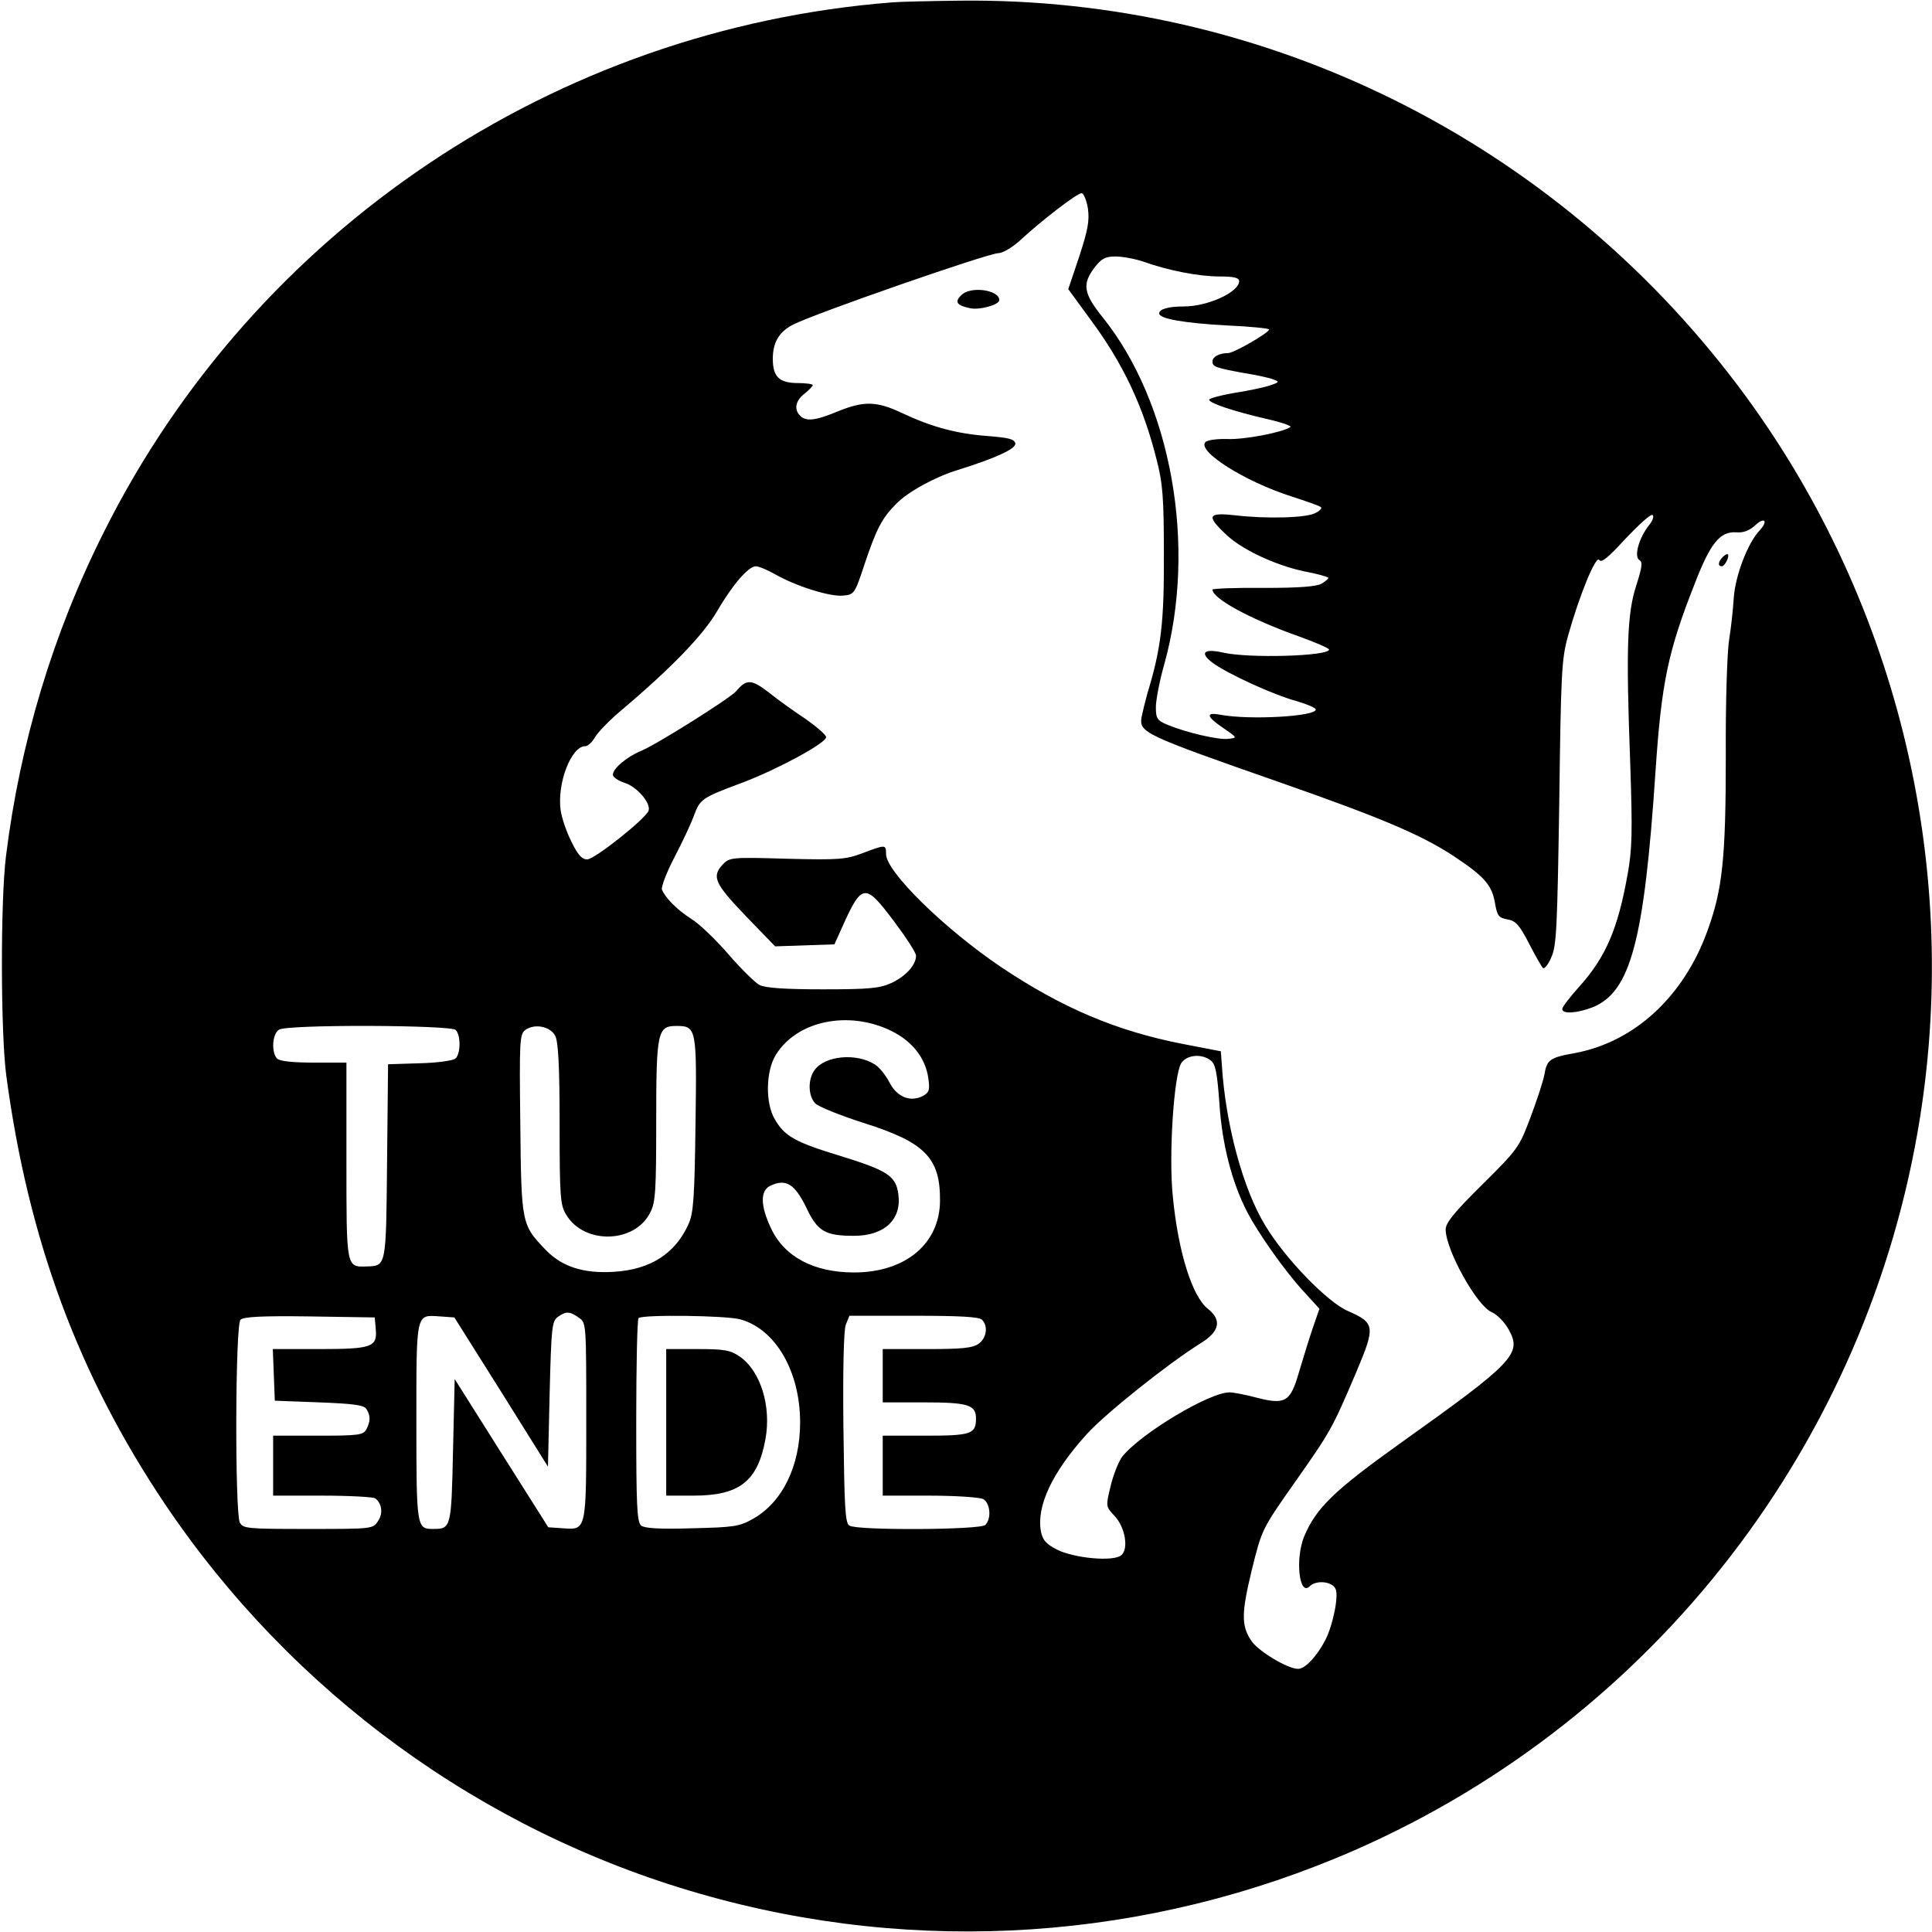 <?xml version="1.0" standalone="no"?>
<!DOCTYPE svg PUBLIC "-//W3C//DTD SVG 20010904//EN"
 "http://www.w3.org/TR/2001/REC-SVG-20010904/DTD/svg10.dtd">
<svg version="1.0" xmlns="http://www.w3.org/2000/svg"
 width="580pt" height="580pt" viewBox="0 0 580 580"
 preserveAspectRatio="xMidYMid meet">
<g transform="translate(0,580) scale(0.1,-0.1)"
fill="#000000" stroke="none">
<path d="M2680 5793 c-1013 -79 -1915 -684 -2368 -1590 -153 -304 -252 -634
-294 -973 -17 -135 -16 -536 1 -660 66 -493 217 -899 476 -1285 381 -566 951
-982 1606 -1170 653 -188 1347 -141 1969 132 900 396 1539 1225 1694 2198 123
773 -75 1570 -545 2195 -557 740 -1423 1169 -2339 1158 -85 -1 -175 -3 -200
-5z m586 -619 c5 -37 0 -64 -26 -144 l-33 -98 65 -89 c99 -133 160 -262 200
-422 19 -73 22 -116 22 -286 1 -201 -8 -281 -49 -415 -7 -25 -15 -58 -18 -73
-7 -46 4 -52 419 -197 297 -104 421 -156 518 -220 92 -61 115 -87 124 -141 7
-39 11 -44 37 -49 25 -4 36 -16 65 -72 19 -37 38 -70 42 -74 4 -4 16 10 25 32
16 34 18 89 24 464 5 391 7 431 26 500 34 122 84 244 94 229 6 -10 27 7 79 64
40 42 76 75 81 71 5 -3 1 -17 -10 -30 -31 -39 -46 -94 -30 -105 11 -6 9 -21
-9 -77 -27 -84 -31 -185 -18 -532 7 -209 6 -259 -8 -336 -29 -162 -65 -247
-145 -336 -28 -31 -51 -61 -51 -67 0 -16 44 -13 91 5 114 46 155 198 189 709
18 266 37 359 119 566 46 119 75 154 123 151 21 -2 39 5 55 19 30 29 43 16 15
-14 -35 -37 -72 -134 -77 -200 -2 -34 -8 -91 -14 -127 -6 -36 -11 -193 -10
-350 0 -308 -10 -400 -55 -524 -71 -197 -218 -333 -396 -367 -79 -14 -86 -20
-94 -67 -4 -20 -23 -78 -42 -128 -33 -88 -38 -95 -144 -200 -85 -84 -110 -115
-110 -135 0 -61 94 -230 138 -248 16 -7 39 -30 51 -52 41 -73 17 -98 -327
-343 -197 -141 -251 -193 -287 -279 -27 -66 -15 -181 17 -149 19 19 66 15 77
-7 11 -19 -7 -109 -30 -154 -26 -50 -61 -87 -82 -87 -32 0 -121 54 -141 85
-30 45 -29 84 2 212 30 121 30 122 127 260 109 155 113 161 185 330 60 142 59
151 -25 188 -61 27 -187 157 -246 255 -67 109 -120 304 -131 484 l-3 40 -114
22 c-200 39 -362 108 -546 231 -169 114 -345 286 -345 339 0 29 -1 29 -70 3
-50 -19 -70 -21 -227 -17 -167 5 -173 4 -193 -17 -34 -36 -25 -57 68 -154 l89
-92 89 3 89 3 18 40 c65 146 72 147 161 29 36 -48 66 -94 66 -103 0 -28 -31
-62 -74 -82 -35 -16 -66 -19 -206 -19 -112 0 -173 4 -190 13 -13 7 -55 48 -93
92 -38 44 -88 92 -111 106 -44 28 -80 65 -89 89 -2 8 14 51 37 95 23 44 50
101 59 126 19 51 24 54 147 100 103 39 250 118 250 136 0 7 -28 31 -62 55 -35
23 -85 59 -111 80 -51 39 -66 40 -97 3 -18 -21 -237 -159 -285 -179 -45 -19
-85 -53 -85 -72 0 -7 16 -18 35 -24 38 -12 80 -62 72 -84 -10 -25 -161 -145
-184 -146 -16 0 -28 13 -48 54 -15 30 -29 72 -32 94 -11 81 32 192 74 192 8 0
21 12 30 28 9 15 45 52 81 82 149 126 243 224 284 294 47 81 95 136 117 136 9
0 35 -11 58 -24 63 -36 165 -68 204 -64 33 3 35 5 64 93 36 107 52 139 96 183
35 36 118 81 184 101 115 36 176 64 173 80 -3 13 -20 17 -83 22 -93 7 -168 27
-257 69 -76 36 -114 37 -193 5 -67 -28 -95 -31 -113 -13 -19 19 -14 45 13 66
14 11 25 23 25 26 0 3 -20 6 -44 6 -57 0 -76 19 -76 73 0 49 19 81 60 102 63
33 587 215 617 215 13 0 42 17 66 39 64 59 170 141 184 141 6 0 15 -21 19 -46z
m165 -159 c75 -27 168 -45 230 -45 44 0 59 -4 59 -14 0 -33 -94 -76 -166 -76
-47 0 -74 -8 -74 -21 0 -16 75 -29 203 -36 70 -3 127 -9 127 -12 0 -10 -106
-71 -123 -71 -26 0 -47 -11 -47 -25 0 -16 8 -19 95 -35 39 -6 79 -15 90 -20
17 -6 15 -8 -15 -18 -19 -6 -68 -16 -107 -22 -40 -7 -73 -16 -73 -20 0 -10 70
-34 174 -58 44 -10 75 -21 70 -24 -26 -17 -140 -38 -188 -36 -32 1 -61 -3 -67
-9 -27 -27 117 -118 257 -163 46 -15 87 -29 90 -33 3 -3 -4 -11 -17 -17 -26
-15 -147 -18 -241 -7 -81 9 -87 -1 -30 -55 46 -46 148 -94 236 -113 38 -7 70
-16 73 -19 3 -2 -6 -10 -19 -18 -16 -9 -66 -13 -175 -13 -84 1 -153 -2 -153
-5 0 -27 114 -89 258 -140 50 -18 92 -36 92 -40 0 -20 -242 -27 -319 -9 -58
13 -71 -1 -29 -32 46 -33 181 -95 251 -114 31 -9 57 -20 57 -25 0 -21 -198
-32 -285 -16 -47 9 -44 -5 8 -40 42 -29 42 -29 15 -32 -30 -4 -127 19 -183 42
-31 13 -35 19 -35 53 0 21 11 79 25 128 99 355 22 786 -186 1044 -56 70 -61
98 -23 148 21 27 32 33 63 33 21 0 58 -7 82 -15z m-755 -2310 c63 -31 103 -82
111 -143 5 -34 2 -42 -16 -52 -38 -20 -79 -3 -101 41 -11 21 -30 45 -43 53
-56 36 -151 27 -182 -17 -20 -28 -19 -76 2 -99 9 -10 74 -36 145 -59 185 -58
231 -105 230 -234 -1 -129 -104 -215 -258 -215 -121 0 -210 47 -250 134 -32
68 -32 113 0 127 46 21 72 4 106 -65 34 -73 57 -86 144 -86 91 0 143 49 133
124 -7 56 -32 72 -178 117 -131 40 -164 58 -193 109 -29 48 -27 145 3 193 63
103 219 135 347 72z m-1308 3 c16 -16 15 -73 -1 -86 -7 -6 -56 -13 -108 -14
l-94 -3 -3 -291 c-3 -318 -2 -314 -61 -316 -62 -2 -61 -5 -61 318 l0 294 -98
0 c-63 0 -102 4 -110 12 -18 18 -15 75 6 87 26 16 515 14 530 -1z m299 -18 c9
-18 13 -92 13 -265 0 -220 2 -243 20 -272 54 -90 206 -86 252 7 16 30 18 66
18 275 0 267 4 285 60 285 61 0 62 -6 58 -294 -3 -223 -6 -267 -21 -301 -40
-88 -113 -136 -223 -143 -92 -6 -157 15 -206 66 -72 75 -73 77 -76 377 -3 251
-2 270 15 283 28 20 75 11 90 -18z m1967 -73 c15 -11 20 -35 27 -133 8 -119
37 -234 84 -324 32 -62 112 -175 165 -233 l51 -56 -20 -58 c-11 -32 -29 -91
-41 -131 -26 -91 -41 -100 -127 -78 -34 9 -70 16 -82 16 -61 0 -267 -124 -322
-193 -11 -15 -27 -55 -35 -89 -15 -61 -14 -61 12 -89 32 -34 43 -99 20 -118
-24 -20 -141 -9 -193 17 -33 17 -43 29 -48 54 -14 76 33 177 137 292 56 62
243 211 340 272 60 36 67 71 24 105 -47 37 -89 171 -105 336 -13 123 3 365 25
401 16 25 60 30 88 9z m-1896 -773 c22 -15 22 -17 22 -308 0 -333 1 -329 -70
-324 l-44 3 -141 223 -140 222 -5 -215 c-5 -233 -6 -235 -60 -235 -49 0 -50 4
-50 321 0 332 -2 322 71 317 l43 -3 141 -224 140 -224 5 217 c5 201 7 219 24
232 25 18 36 18 64 -2z m-610 -34 c5 -54 -11 -60 -170 -60 l-139 0 3 -77 3
-78 133 -5 c103 -4 135 -8 142 -20 13 -20 12 -37 0 -61 -10 -17 -22 -19 -145
-19 l-135 0 0 -90 0 -90 148 0 c81 0 152 -4 158 -8 20 -14 25 -45 9 -68 -15
-24 -17 -24 -210 -24 -182 0 -195 1 -205 19 -15 30 -14 593 2 609 9 9 64 12
208 10 l195 -3 3 -35z m1095 29 c105 -29 179 -156 179 -309 0 -131 -53 -240
-142 -290 -41 -23 -58 -25 -183 -28 -98 -3 -142 0 -152 8 -13 10 -15 61 -15
315 0 166 3 305 7 308 11 11 265 8 306 -4z m725 -1 c19 -19 14 -55 -10 -72
-18 -13 -51 -16 -155 -16 l-133 0 0 -80 0 -80 121 0 c134 0 159 -7 159 -48 0
-47 -14 -52 -152 -52 l-128 0 0 -90 0 -90 141 0 c77 0 149 -5 160 -10 22 -12
26 -59 7 -78 -15 -15 -385 -17 -408 -2 -13 8 -15 54 -18 293 -2 176 1 294 7
310 l11 27 193 0 c137 0 196 -3 205 -12z"/>
<path d="M2886 4914 c-21 -20 -14 -31 25 -39 29 -7 89 10 89 24 0 31 -87 43
-114 15z"/>
<path d="M5172 4128 c-14 -14 -16 -28 -3 -28 9 0 24 30 18 36 -2 2 -9 -2 -15
-8z"/>
<path d="M2000 1530 l0 -220 82 0 c138 0 193 43 216 170 18 99 -15 205 -78
248 -28 19 -46 22 -126 22 l-94 0 0 -220z"/>
</g>
</svg>
